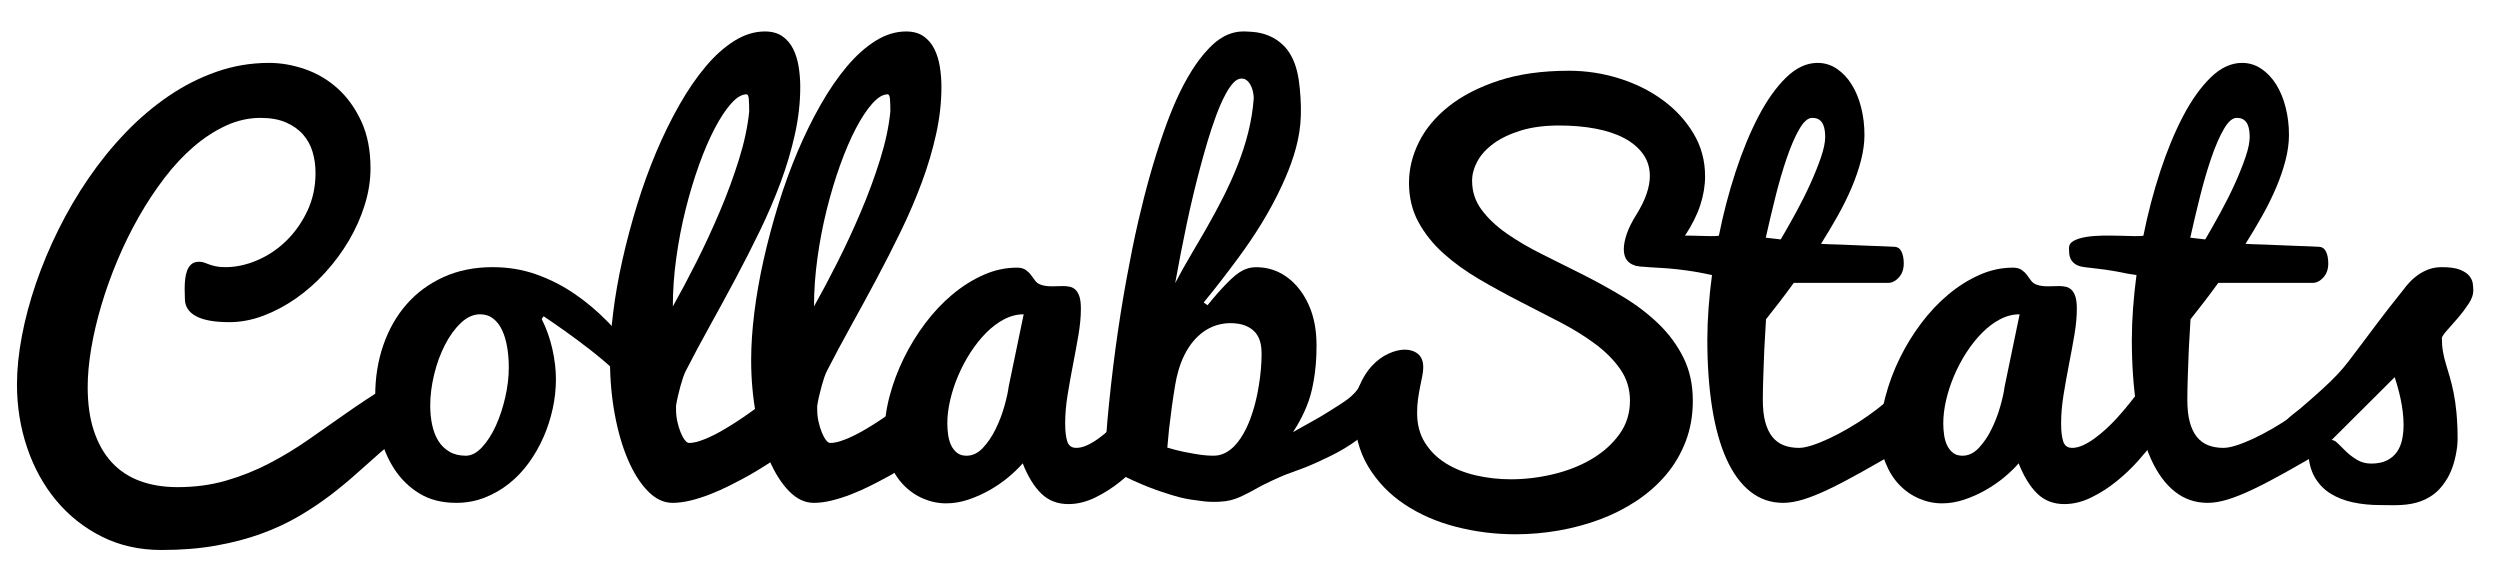 <?xml version="1.0" encoding="UTF-8" standalone="no"?><!DOCTYPE svg PUBLIC "-//W3C//DTD SVG 1.1//EN" "http://www.w3.org/Graphics/SVG/1.1/DTD/svg11.dtd"><svg width="100%" height="100%" viewBox="0 0 4972 1156" version="1.1" xmlns="http://www.w3.org/2000/svg" xmlns:xlink="http://www.w3.org/1999/xlink" xml:space="preserve" xmlns:serif="http://www.serif.com/" style="fill-rule:evenodd;clip-rule:evenodd;stroke-linejoin:round;stroke-miterlimit:1.414;"><rect id="Artboard1" x="0" y="0" width="4971.64" height="1155.89" style="fill:none;"/><g id="CollabStats"><path d="M849.187,835.039c-15.951,6.836 -31.413,15.869 -46.387,27.1c-14.974,11.23 -30.111,23.519 -45.41,36.865c-15.3,13.346 -31.169,27.425 -47.608,42.236c-16.438,14.812 -34.179,29.46 -53.222,43.946c-19.043,14.485 -39.795,28.32 -62.256,41.504c-22.461,13.183 -47.282,24.739 -74.463,34.668c-27.181,9.928 -57.129,17.822 -89.844,23.681c-32.715,5.86 -68.929,8.789 -108.642,8.789c-43.946,0 -83.578,-8.87 -118.897,-26.611c-35.319,-17.741 -65.511,-41.667 -90.576,-71.777c-25.065,-30.111 -44.352,-65.105 -57.861,-104.981c-13.509,-39.876 -20.264,-81.787 -20.264,-125.732c0,-29.948 3.255,-62.093 9.766,-96.436c6.51,-34.342 15.869,-69.336 28.076,-104.98c12.207,-35.645 27.099,-71.208 44.678,-106.69c17.578,-35.482 37.516,-69.498 59.814,-102.051c22.298,-32.552 46.794,-62.744 73.486,-90.576c26.693,-27.832 55.176,-52.083 85.45,-72.754c30.273,-20.67 62.174,-36.865 95.703,-48.584c33.528,-11.718 68.359,-17.578 104.492,-17.578c23.437,0 47.2,4.151 71.289,12.451c24.089,8.301 45.736,21.078 64.941,38.331c19.206,17.252 34.912,39.062 47.12,65.429c12.207,26.367 18.31,57.455 18.31,93.262c0,24.088 -3.825,48.421 -11.475,72.998c-7.649,24.577 -18.147,48.177 -31.494,70.801c-13.346,22.623 -29.052,43.864 -47.119,63.72c-18.066,19.857 -37.516,37.028 -58.349,51.514c-20.834,14.486 -42.481,25.96 -64.942,34.424c-22.461,8.463 -44.922,12.695 -67.383,12.695c-29.622,0 -51.757,-3.987 -66.406,-11.963c-14.648,-7.975 -21.973,-19.449 -21.973,-34.423c0,-2.605 -0.081,-5.697 -0.244,-9.278c-0.162,-3.581 -0.244,-7.324 -0.244,-11.23c0,-5.86 0.326,-11.963 0.977,-18.311c0.651,-6.347 1.953,-12.125 3.906,-17.334c1.953,-5.208 4.801,-9.44 8.545,-12.695c3.743,-3.255 8.87,-4.883 15.381,-4.883c3.906,0 7.324,0.57 10.254,1.709c2.929,1.139 6.185,2.36 9.765,3.662c3.581,1.302 7.894,2.523 12.94,3.662c5.045,1.14 11.474,1.709 19.287,1.709c20.833,0 41.911,-4.557 63.232,-13.672c21.322,-9.114 40.528,-21.972 57.617,-38.574c17.09,-16.601 31.088,-36.377 41.993,-59.326c10.905,-22.949 16.357,-48.258 16.357,-75.928c0,-14.648 -1.953,-28.564 -5.859,-41.748c-3.907,-13.183 -10.254,-24.739 -19.043,-34.668c-8.789,-9.928 -20.101,-17.903 -33.936,-23.926c-13.834,-6.022 -30.68,-9.033 -50.537,-9.033c-23.437,0 -46.305,5.127 -68.603,15.381c-22.299,10.254 -43.702,24.17 -64.209,41.748c-20.508,17.578 -39.958,38.412 -58.35,62.5c-18.392,24.089 -35.4,49.886 -51.025,77.393c-15.625,27.506 -29.704,56.152 -42.237,85.937c-12.532,29.785 -23.193,59.489 -31.982,89.112c-8.789,29.622 -15.544,58.349 -20.264,86.181c-4.72,27.832 -7.08,53.467 -7.08,76.905c0,33.528 4.15,62.744 12.451,87.646c8.301,24.902 20.101,45.654 35.401,62.256c15.299,16.601 34.017,28.971 56.152,37.109c22.135,8.138 47.038,12.207 74.707,12.207c34.505,0 66.65,-4.313 96.436,-12.939c29.785,-8.626 58.186,-19.938 85.205,-33.936c27.018,-13.997 53.141,-29.785 78.369,-47.363c25.228,-17.578 50.456,-35.238 75.683,-52.979c25.228,-17.74 50.944,-34.667 77.149,-50.781c26.204,-16.113 53.955,-29.704 83.252,-40.771l0,104.98Z" style="fill-rule:nonzero;"/><path d="M1077.31,634.356c9.44,18.88 16.52,38.818 21.24,59.814c4.72,20.996 7.08,41.097 7.08,60.303c0,19.206 -2.116,38.574 -6.348,58.105c-4.231,19.532 -10.335,38.412 -18.31,56.641c-7.975,18.229 -17.741,35.319 -29.297,51.269c-11.556,15.951 -24.74,29.786 -39.551,41.504c-14.811,11.719 -31.006,20.996 -48.584,27.832c-17.578,6.836 -36.295,10.254 -56.152,10.254c-28.646,0 -53.141,-6.266 -73.486,-18.799c-20.345,-12.532 -37.028,-28.89 -50.049,-49.072c-13.021,-20.182 -22.543,-42.969 -28.565,-68.359c-6.022,-25.391 -9.033,-51.107 -9.033,-77.149c0,-35.807 5.371,-69.254 16.113,-100.341c10.743,-31.088 26.123,-58.106 46.143,-81.055c20.019,-22.949 44.515,-41.016 73.486,-54.199c28.972,-13.184 61.524,-19.776 97.657,-19.776c30.924,0 59.895,4.802 86.914,14.405c27.018,9.602 52.327,22.461 75.927,38.574c23.601,16.113 45.573,34.586 65.918,55.42c20.345,20.833 39.307,42.317 56.885,64.453l-9.277,68.847c-8.789,-11.718 -20.671,-24.414 -35.645,-38.085c-14.974,-13.672 -30.843,-27.019 -47.607,-40.04c-16.765,-13.02 -33.285,-25.309 -49.561,-36.865c-16.276,-11.556 -30.273,-21.24 -41.992,-29.052l-3.906,5.371Zm-150.879,271.972c11.068,0 21.81,-5.615 32.226,-16.845c10.417,-11.231 19.532,-25.391 27.344,-42.481c7.813,-17.09 14.079,-35.97 18.799,-56.641c4.72,-20.67 7.08,-40.445 7.08,-59.326c0,-14.974 -1.139,-28.89 -3.418,-41.748c-2.279,-12.858 -5.697,-24.007 -10.254,-33.447c-4.557,-9.44 -10.416,-16.927 -17.578,-22.461c-7.161,-5.534 -15.788,-8.301 -25.879,-8.301c-13.346,0 -26.042,5.697 -38.086,17.09c-12.044,11.393 -22.623,25.96 -31.738,43.701c-9.115,17.741 -16.276,37.354 -21.484,58.838c-5.209,21.485 -7.813,42.155 -7.813,62.012c0,13.672 1.302,26.53 3.906,38.574c2.604,12.044 6.673,22.542 12.207,31.494c5.534,8.952 12.858,16.114 21.973,21.485c9.115,5.371 20.02,8.056 32.715,8.056Z" style="fill-rule:nonzero;"/><path d="M1337.66,1000.08c-17.578,0 -33.935,-7.731 -49.072,-23.193c-15.137,-15.462 -28.32,-36.214 -39.551,-62.256c-11.23,-26.042 -20.019,-56.234 -26.367,-90.576c-6.348,-34.343 -9.521,-70.394 -9.521,-108.154c0,-28.972 2.115,-60.466 6.347,-94.483c4.232,-34.017 10.417,-69.092 18.555,-105.224c8.138,-36.133 17.822,-72.429 29.053,-108.887c11.23,-36.458 23.925,-71.452 38.086,-104.981c14.16,-33.528 29.541,-64.86 46.142,-93.994c16.602,-29.134 34.017,-54.525 52.246,-76.172c18.229,-21.647 37.272,-38.655 57.129,-51.025c19.857,-12.37 40.039,-18.555 60.547,-18.555c13.997,0 25.553,3.174 34.668,9.522c9.115,6.347 16.276,14.73 21.484,25.146c5.209,10.417 8.871,22.217 10.987,35.401c2.116,13.183 3.174,26.611 3.174,40.283c0,30.599 -3.5,61.767 -10.498,93.506c-6.999,31.738 -16.439,63.639 -28.321,95.703c-11.881,32.064 -25.635,64.209 -41.26,96.435c-15.625,32.227 -31.901,64.209 -48.828,95.948c-16.927,31.738 -33.935,62.988 -51.025,93.75c-17.09,30.761 -33.122,60.791 -48.096,90.088c-1.627,3.255 -3.336,7.486 -5.127,12.695c-1.79,5.208 -3.499,10.823 -5.127,16.846c-1.627,6.022 -3.255,12.451 -4.883,19.287c-1.627,6.836 -2.929,13.509 -3.906,20.019l0,6.836c0,8.464 0.895,16.683 2.686,24.658c1.79,7.976 3.987,15.137 6.592,21.485c2.604,6.347 5.371,11.393 8.3,15.136c2.93,3.744 5.697,5.616 8.301,5.616c6.185,0 13.265,-1.302 21.24,-3.907c7.976,-2.604 16.439,-6.103 25.391,-10.498c8.952,-4.394 18.148,-9.44 27.588,-15.136c9.44,-5.697 18.555,-11.475 27.344,-17.334c20.507,-13.672 41.992,-29.46 64.453,-47.364l40.039,102.539c-28.972,20.834 -57.617,39.388 -85.938,55.664c-12.369,6.836 -25.146,13.591 -38.33,20.264c-13.183,6.673 -26.448,12.614 -39.795,17.822c-13.346,5.209 -26.367,9.359 -39.062,12.452c-12.695,3.092 -24.577,4.638 -35.645,4.638Zm0.489,-390.625c14.648,-26.041 30.192,-55.338 46.63,-87.89c16.439,-32.552 31.983,-66.081 46.631,-100.586c14.649,-34.505 27.344,-68.929 38.086,-103.272c10.742,-34.342 17.578,-66.325 20.508,-95.947c0,-9.44 -0.244,-17.497 -0.732,-24.17c-0.489,-6.673 -2.035,-10.01 -4.639,-10.01c-9.44,0 -19.613,6.104 -30.518,18.311c-10.905,12.207 -21.81,28.727 -32.714,49.56c-10.905,20.834 -21.322,45.085 -31.25,72.754c-9.929,27.67 -18.799,57.129 -26.612,88.379c-7.812,31.25 -13.997,63.395 -18.554,96.436c-4.558,33.04 -6.836,65.185 -6.836,96.435Z" style="fill-rule:nonzero;"/><path d="M1618.42,1000.08c-17.578,0 -33.936,-7.731 -49.072,-23.193c-15.137,-15.462 -28.321,-36.214 -39.551,-62.256c-11.23,-26.042 -20.02,-56.234 -26.367,-90.576c-6.348,-34.343 -9.522,-70.394 -9.522,-108.154c0,-28.972 2.116,-60.466 6.348,-94.483c4.232,-34.017 10.417,-69.092 18.555,-105.224c8.138,-36.133 17.822,-72.429 29.052,-108.887c11.231,-36.458 23.926,-71.452 38.086,-104.981c14.16,-33.528 29.541,-64.86 46.143,-93.994c16.601,-29.134 34.017,-54.525 52.246,-76.172c18.229,-21.647 37.272,-38.655 57.129,-51.025c19.857,-12.37 40.039,-18.555 60.547,-18.555c13.997,0 25.553,3.174 34.668,9.522c9.114,6.347 16.276,14.73 21.484,25.146c5.208,10.417 8.871,22.217 10.986,35.401c2.116,13.183 3.174,26.611 3.174,40.283c0,30.599 -3.499,61.767 -10.498,93.506c-6.998,31.738 -16.439,63.639 -28.32,95.703c-11.882,32.064 -25.635,64.209 -41.26,96.435c-15.625,32.227 -31.901,64.209 -48.828,95.948c-16.927,31.738 -33.936,62.988 -51.025,93.75c-17.09,30.761 -33.122,60.791 -48.096,90.088c-1.628,3.255 -3.337,7.486 -5.127,12.695c-1.79,5.208 -3.499,10.823 -5.127,16.846c-1.628,6.022 -3.255,12.451 -4.883,19.287c-1.627,6.836 -2.929,13.509 -3.906,20.019l0,6.836c0,8.464 0.895,16.683 2.686,24.658c1.79,7.976 3.987,15.137 6.591,21.485c2.604,6.347 5.371,11.393 8.301,15.136c2.93,3.744 5.697,5.616 8.301,5.616c6.185,0 13.265,-1.302 21.24,-3.907c7.975,-2.604 16.439,-6.103 25.391,-10.498c8.952,-4.394 18.148,-9.44 27.588,-15.136c9.44,-5.697 18.554,-11.475 27.343,-17.334c20.508,-13.672 41.993,-29.46 64.453,-47.364l40.04,102.539c-28.972,20.834 -57.618,39.388 -85.938,55.664c-12.37,6.836 -25.146,13.591 -38.33,20.264c-13.184,6.673 -26.449,12.614 -39.795,17.822c-13.346,5.209 -26.367,9.359 -39.062,12.452c-12.696,3.092 -24.577,4.638 -35.645,4.638Zm0.488,-390.625c14.649,-26.041 30.192,-55.338 46.631,-87.89c16.439,-32.552 31.983,-66.081 46.631,-100.586c14.648,-34.505 27.344,-68.929 38.086,-103.272c10.742,-34.342 17.578,-66.325 20.508,-95.947c0,-9.44 -0.244,-17.497 -0.733,-24.17c-0.488,-6.673 -2.034,-10.01 -4.638,-10.01c-9.44,0 -19.613,6.104 -30.518,18.311c-10.905,12.207 -21.81,28.727 -32.715,49.56c-10.905,20.834 -21.321,45.085 -31.25,72.754c-9.928,27.67 -18.799,57.129 -26.611,88.379c-7.813,31.25 -13.997,63.395 -18.555,96.436c-4.557,33.04 -6.836,65.185 -6.836,96.435Z" style="fill-rule:nonzero;"/><path d="M2301.04,880.449c-7.487,10.417 -17.497,22.624 -30.029,36.621c-12.533,13.998 -26.611,27.344 -42.236,40.04c-15.625,12.695 -32.39,23.437 -50.293,32.226c-17.904,8.789 -35.808,13.184 -53.711,13.184c-21.485,0 -39.388,-6.918 -53.711,-20.752c-14.323,-13.835 -26.693,-33.936 -37.11,-60.303c-7.812,9.115 -17.415,18.392 -28.808,27.832c-11.393,9.44 -23.845,17.985 -37.354,25.635c-13.509,7.65 -27.588,13.916 -42.236,18.799c-14.649,4.882 -29.297,7.324 -43.945,7.324c-15.625,0 -30.843,-3.174 -45.655,-9.522c-14.811,-6.347 -27.913,-15.462 -39.306,-27.343c-11.394,-11.882 -20.508,-26.368 -27.344,-43.457c-6.836,-17.09 -10.254,-36.377 -10.254,-57.862c0,-24.414 3.418,-49.479 10.254,-75.195c6.836,-25.716 16.276,-50.863 28.32,-75.44c12.045,-24.576 26.286,-47.77 42.725,-69.58c16.439,-21.809 34.424,-40.852 53.955,-57.129c19.531,-16.276 40.12,-29.215 61.767,-38.818c21.648,-9.603 43.702,-14.404 66.163,-14.404c7.487,0 13.346,1.465 17.578,4.394c4.231,2.93 7.731,6.267 10.498,10.01c2.767,3.744 5.452,7.406 8.056,10.986c2.605,3.581 5.86,6.185 9.766,7.813c3.906,1.628 7.894,2.686 11.963,3.174c4.069,0.488 8.219,0.732 12.451,0.732c3.581,0 7.243,-0.081 10.986,-0.244c3.744,-0.163 7.406,-0.244 10.987,-0.244c4.883,0 9.44,0.488 13.672,1.465c4.231,0.976 7.975,3.092 11.23,6.347c3.255,3.256 5.778,7.813 7.568,13.672c1.791,5.86 2.686,13.835 2.686,23.926c0,15.625 -1.628,32.959 -4.883,52.002c-3.255,19.043 -6.836,38.574 -10.742,58.594c-3.906,20.019 -7.487,40.039 -10.742,60.058c-3.255,20.02 -4.883,38.981 -4.883,56.885c0,15.3 1.383,27.263 4.15,35.889c2.767,8.626 8.708,12.939 17.823,12.939c6.836,0 13.997,-1.709 21.484,-5.127c7.487,-3.418 15.055,-7.894 22.705,-13.427c7.65,-5.534 15.3,-11.801 22.949,-18.799c7.65,-6.999 14.893,-14.242 21.729,-21.729c15.95,-17.578 32.064,-37.435 48.34,-59.57l23.437,108.398Zm-416.992,-38.574c0,8.138 0.57,16.032 1.709,23.682c1.139,7.65 3.174,14.485 6.104,20.508c2.929,6.022 6.835,10.905 11.718,14.648c4.883,3.744 11.068,5.615 18.555,5.615c12.044,0 22.949,-5.208 32.715,-15.625c9.765,-10.416 18.229,-22.949 25.39,-37.597c7.162,-14.649 12.94,-29.786 17.334,-45.411c4.395,-15.625 7.243,-28.645 8.545,-39.062l29.785,-143.555c-13.346,0 -26.367,3.337 -39.062,10.01c-12.695,6.673 -24.658,15.706 -35.889,27.1c-11.23,11.393 -21.565,24.414 -31.006,39.062c-9.44,14.649 -17.578,30.029 -24.414,46.143c-6.836,16.113 -12.125,32.308 -15.869,48.584c-3.743,16.276 -5.615,31.575 -5.615,45.898Z" style="fill-rule:nonzero;"/><path d="M2401.63,607.012c12.115,-15.144 24.756,-29.927 38.406,-43.717c10.197,-10.301 20.944,-20.648 34.287,-26.779c11.789,-5.416 23.715,-5.888 36.53,-4.394c8.805,1.026 17.385,3.081 25.634,6.347c37.381,14.801 62.275,50.21 73.639,87.586c8.095,26.623 8.958,53.74 7.813,81.36c-0.933,22.508 -3.652,44.357 -8.545,66.345c-6.805,30.578 -20.814,59.584 -37.842,85.693c23.942,-13.966 48.71,-26.467 72.021,-41.504c27.04,-17.44 50.741,-29.414 62.168,-53.612l42.783,65.094c-26.467,31.796 -64.315,59.16 -103.968,78.169c-39.166,18.776 -44.213,20.569 -85.674,35.558c-13.346,4.825 -48.836,21.831 -56.91,26.647c-7.679,4.58 -20.472,11.23 -28.565,15.137c-10.742,5.208 -21.495,9.801 -35.501,11.737c-17.164,2.372 -34.739,1.386 -42.082,0.531c-9.074,-1.058 -18.133,-2.256 -27.171,-3.586c-15.188,-2.235 -29.662,-6.35 -44.309,-10.925c-18.314,-5.722 -36.408,-12.201 -54.062,-19.73c-25.716,-10.742 -50.292,-23.112 -73.73,-37.109c0.977,-26.368 2.93,-56.153 5.859,-89.356c8.592,-94.505 20.997,-188.691 38.086,-282.043c7.064,-38.584 14.649,-77.079 23.499,-115.296c13.848,-59.803 30.103,-119.191 50.476,-177.124c14.872,-42.29 32.305,-84.407 56.305,-122.436c9.708,-15.383 20.663,-30.075 33.302,-43.183c6.638,-6.883 13.711,-13.361 21.645,-18.738c11.641,-7.888 24.926,-13.241 38.967,-14.686c8.512,-0.876 17.474,-0.208 25.867,0.374c23.053,1.597 45.301,10.444 61.829,26.855c5.968,5.926 10.611,12.17 14.77,19.47c11.5,20.182 15.614,43.097 17.823,65.918c2.272,23.484 3.278,47.452 1.114,70.984c-3.909,42.496 -18.51,83.027 -36.209,121.582c-23.529,51.254 -53.943,99.803 -87.464,145.081c-23.811,32.162 -43.227,57.564 -68.603,88.379l7.812,5.371m-64.453,158.691c-4.973,29.839 -8.787,57.968 -12.207,87.891c-1.302,13.021 -2.441,25.228 -3.418,36.621c10.742,3.255 21.484,6.022 32.227,8.301c12.266,2.538 31.224,6.069 45.044,7.202c6.602,0.541 15.648,1.076 22.644,0c27.125,-4.173 45.261,-30.011 56.579,-52.795c2.775,-5.587 6.478,-13.983 8.545,-19.837c2.504,-7.092 4.982,-14.201 7.08,-21.423c2.137,-7.354 3.967,-14.799 5.615,-22.278c1.649,-7.482 3.04,-15.022 4.273,-22.583c3.391,-20.801 5.534,-42.016 5.493,-63.11c-0.025,-13.021 -1.796,-27.078 -9.186,-38.163c-8.275,-12.413 -22.497,-19.247 -36.896,-21.591c-23.72,-3.861 -48.213,1.096 -68.054,14.832c-34.749,24.057 -51.145,66.772 -57.739,106.933m156.25,-570.312c0,-2.778 -0.368,-5.547 -0.732,-8.301c-0.288,-2.176 -0.67,-4.345 -1.221,-6.47c-2.772,-10.69 -9.815,-25.083 -22.949,-24.292c-1.666,0.101 -3.354,0.319 -4.929,0.87c-1.78,0.623 -3.465,1.542 -5.02,2.609c-1.844,1.267 -3.539,2.758 -5.112,4.349c-6.38,6.456 -11.286,14.557 -15.64,22.446c-8.205,14.865 -14.631,30.865 -20.447,46.753c-11.271,30.789 -20.319,62.502 -28.93,94.116c-21.13,77.568 -36.896,156.536 -51.27,235.596c19.373,-37.312 41.728,-73.109 62.5,-109.62c45.229,-79.5 87.222,-165.356 93.75,-258.056" style="fill-rule:nonzero;"/><path d="M2927.7,359.453c0,21.485 6.267,40.69 18.799,57.617c12.533,16.928 29.134,32.634 49.805,47.12c20.67,14.485 44.108,28.239 70.312,41.259c26.205,13.021 53.06,26.449 80.567,40.284c27.506,13.834 54.362,28.645 80.566,44.433c26.205,15.788 49.642,33.61 70.313,53.467c20.67,19.857 37.272,42.318 49.804,67.383c12.533,25.065 18.799,53.711 18.799,85.937c0,29.297 -4.72,56.234 -14.16,80.811c-9.44,24.577 -22.38,46.631 -38.818,66.162c-16.439,19.531 -35.889,36.784 -58.35,51.758c-22.461,14.974 -46.712,27.343 -72.754,37.109c-26.042,9.766 -53.385,17.171 -82.031,22.217c-28.646,5.045 -57.455,7.568 -86.426,7.568c-40.69,0 -80.241,-4.964 -118.652,-14.892c-38.412,-9.929 -72.591,-24.903 -102.539,-44.922c-29.948,-20.02 -53.955,-45.085 -72.022,-75.196c-18.066,-30.11 -27.099,-65.348 -27.099,-105.712c0,-20.834 3.336,-39.144 10.009,-54.932c6.674,-15.788 14.974,-28.971 24.903,-39.551c9.928,-10.579 20.752,-18.554 32.47,-23.926c11.719,-5.371 22.624,-8.056 32.715,-8.056c10.417,0 19.125,2.848 26.123,8.545c6.999,5.696 10.498,14.567 10.498,26.611c0,5.534 -0.651,11.393 -1.953,17.578c-1.302,6.185 -2.685,12.94 -4.15,20.264c-1.465,7.324 -2.848,15.381 -4.151,24.17c-1.302,8.789 -1.953,18.392 -1.953,28.808c0,22.787 5.209,42.481 15.625,59.082c10.417,16.602 24.252,30.274 41.504,41.016c17.253,10.742 37.11,18.717 59.571,23.926c22.46,5.208 45.735,7.812 69.824,7.812c28.32,0 56.64,-3.418 84.961,-10.254c28.32,-6.836 53.711,-16.927 76.172,-30.273c22.461,-13.346 40.69,-29.704 54.687,-49.072c13.997,-19.369 20.996,-41.586 20.996,-66.651c0,-23.112 -6.266,-43.782 -18.799,-62.011c-12.532,-18.23 -29.134,-35.075 -49.804,-50.538c-20.671,-15.462 -44.19,-30.029 -70.557,-43.701c-26.367,-13.672 -53.223,-27.506 -80.566,-41.504c-27.344,-13.997 -54.2,-28.727 -80.567,-44.189c-26.367,-15.462 -49.886,-32.471 -70.556,-51.025c-20.671,-18.555 -37.273,-39.307 -49.805,-62.256c-12.533,-22.95 -18.799,-49.073 -18.799,-78.369c0,-27.344 6.592,-54.281 19.775,-80.811c13.184,-26.53 33.041,-50.293 59.571,-71.289c26.53,-20.996 59.651,-38.005 99.365,-51.025c39.714,-13.021 86.263,-19.532 139.648,-19.532c33.855,0 66.976,5.046 99.366,15.137c32.389,10.091 61.279,24.414 86.67,42.969c25.39,18.554 45.817,40.69 61.279,66.406c15.462,25.716 23.193,54.199 23.193,85.449c0,18.555 -3.174,37.598 -9.521,57.129c-6.348,19.531 -16.52,39.876 -30.518,61.035c-13.672,20.508 -28.564,35.726 -44.678,45.655c-16.113,9.928 -30.68,14.892 -43.701,14.892c-9.765,0 -17.741,-2.848 -23.926,-8.545c-6.184,-5.696 -9.277,-14.241 -9.277,-25.635c0,-8.463 1.953,-18.473 5.86,-30.029c3.906,-11.556 10.579,-24.821 20.019,-39.795c8.789,-14.323 15.3,-27.75 19.531,-40.283c4.232,-12.533 6.348,-24.17 6.348,-34.912c0,-16.602 -4.476,-31.169 -13.428,-43.701c-8.952,-12.533 -21.321,-23.031 -37.109,-31.494c-15.788,-8.464 -34.75,-14.812 -56.885,-19.043c-22.135,-4.232 -46.387,-6.348 -72.754,-6.348c-29.297,0 -54.769,3.337 -76.416,10.01c-21.647,6.673 -39.713,15.299 -54.199,25.879c-14.486,10.579 -25.228,22.379 -32.227,35.4c-6.998,13.021 -10.498,25.879 -10.498,38.574Z" style="fill-rule:nonzero;"/><path d="M3786.18,890.703c-31.25,18.229 -59.082,34.18 -83.496,47.852c-24.414,13.672 -46.143,25.065 -65.186,34.18c-19.043,9.114 -35.97,15.95 -50.781,20.507c-14.811,4.558 -28.239,6.836 -40.283,6.836c-24.74,0 -46.55,-7.487 -65.43,-22.461c-18.88,-14.974 -34.668,-36.539 -47.363,-64.697c-12.695,-28.157 -22.217,-62.256 -28.565,-102.295c-6.347,-40.039 -9.521,-85.124 -9.521,-135.254c0,-19.531 0.814,-40.364 2.441,-62.5c1.628,-22.135 3.907,-44.108 6.836,-65.918c-11.012,-2.313 -21.236,-4.15 -26.607,-5.29c-5.371,-1.139 -36.754,-6.086 -60.904,-7.927c-22.763,-1.735 -60.311,-2.894 -64.542,-5.661c-4.232,-2.766 -4.88,-20.275 2.929,-22.587c4.049,-1.199 69.616,-36.741 81.497,-36.904c11.882,-0.163 23.275,-0.081 34.18,0.244c10.905,0.326 20.671,0.57 29.297,0.733c8.626,0.162 14.567,-0.082 17.822,-0.733c8.789,-43.945 19.938,-86.507 33.447,-127.685c13.509,-41.179 28.646,-77.8 45.411,-109.864c16.764,-32.063 35.074,-57.779 54.931,-77.148c19.857,-19.368 40.69,-29.053 62.5,-29.053c13.998,0 26.774,3.907 38.33,11.719c11.556,7.813 21.403,18.229 29.541,31.25c8.138,13.021 14.405,28.239 18.799,45.654c4.395,17.416 6.592,35.563 6.592,54.444c0,15.95 -2.279,32.796 -6.836,50.537c-4.557,17.741 -10.742,35.807 -18.555,54.199c-7.812,18.392 -17.008,37.028 -27.588,55.908c-10.579,18.88 -21.728,37.598 -33.447,56.153c2.93,0.325 7.813,0.569 14.649,0.732c6.835,0.163 14.729,0.407 23.681,0.732c8.952,0.326 18.636,0.733 29.053,1.221c10.417,0.488 20.508,0.895 30.273,1.221c9.766,0.325 18.881,0.651 27.344,0.976c8.464,0.326 15.462,0.651 20.996,0.977c6.511,0.325 11.231,3.581 14.16,9.766c2.93,6.184 4.395,13.997 4.395,23.437c0,11.393 -3.255,20.671 -9.766,27.832c-6.51,7.162 -13.672,10.742 -21.484,10.742l-187.5,0c-9.44,13.021 -18.962,25.798 -28.565,38.33c-9.602,12.533 -18.473,23.845 -26.611,33.936c-1.302,20.182 -2.441,40.039 -3.418,59.57c-0.325,8.464 -0.651,17.171 -0.976,26.123c-0.326,8.952 -0.651,17.823 -0.977,26.612c-0.326,8.789 -0.57,17.252 -0.732,25.39c-0.163,8.138 -0.245,15.625 -0.245,22.461c0,17.578 1.628,32.389 4.883,44.434c3.255,12.044 7.976,21.891 14.16,29.541c6.185,7.649 13.754,13.183 22.705,16.601c8.952,3.418 18.962,5.127 30.03,5.127c6.836,0 15.381,-1.627 25.635,-4.883c10.253,-3.255 21.484,-7.731 33.691,-13.427c12.207,-5.697 25.065,-12.451 38.574,-20.264c13.509,-7.812 26.856,-16.357 40.039,-25.635c13.184,-9.277 25.798,-19.043 37.842,-29.297c12.044,-10.253 22.949,-20.752 32.715,-31.494l0,125Zm-156.25,-618.164c0,-3.581 -0.244,-7.568 -0.733,-11.963c-0.488,-4.394 -1.546,-8.545 -3.173,-12.451c-1.628,-3.906 -4.151,-7.161 -7.569,-9.765c-3.418,-2.605 -8.219,-3.907 -14.404,-3.907c-8.464,0 -17.008,7.487 -25.635,22.461c-8.626,14.974 -16.927,34.099 -24.902,57.373c-7.975,23.275 -15.462,48.91 -22.461,76.905c-6.999,27.994 -13.428,55.175 -19.287,81.543c4.883,0.651 9.765,1.22 14.648,1.709c4.883,0.488 9.929,1.057 15.137,1.708c9.766,-16.601 19.938,-34.586 30.518,-53.955c10.579,-19.368 20.1,-38.411 28.564,-57.128c8.464,-18.718 15.462,-36.215 20.996,-52.491c5.534,-16.276 8.301,-29.622 8.301,-40.039Z" style="fill-rule:nonzero;"/><path d="M4281.78,880.449c-7.487,10.417 -17.496,22.624 -30.029,36.621c-12.533,13.998 -26.611,27.344 -42.236,40.04c-15.625,12.695 -32.39,23.437 -50.293,32.226c-17.904,8.789 -35.808,13.184 -53.711,13.184c-21.485,0 -39.388,-6.918 -53.711,-20.752c-14.323,-13.835 -26.693,-33.936 -37.11,-60.303c-7.812,9.115 -17.415,18.392 -28.808,27.832c-11.393,9.44 -23.845,17.985 -37.354,25.635c-13.509,7.65 -27.588,13.916 -42.236,18.799c-14.648,4.882 -29.297,7.324 -43.945,7.324c-15.625,0 -30.843,-3.174 -45.655,-9.522c-14.811,-6.347 -27.913,-15.462 -39.306,-27.343c-11.393,-11.882 -20.508,-26.368 -27.344,-43.457c-6.836,-17.09 -10.254,-36.377 -10.254,-57.862c0,-24.414 3.418,-49.479 10.254,-75.195c6.836,-25.716 16.276,-50.863 28.32,-75.44c12.045,-24.576 26.286,-47.77 42.725,-69.58c16.439,-21.809 34.424,-40.852 53.955,-57.129c19.531,-16.276 40.12,-29.215 61.768,-38.818c21.647,-9.603 43.701,-14.404 66.162,-14.404c7.487,0 13.346,1.465 17.578,4.394c4.232,2.93 7.731,6.267 10.498,10.01c2.767,3.744 5.452,7.406 8.057,10.986c2.604,3.581 5.859,6.185 9.765,7.813c3.906,1.628 7.894,2.686 11.963,3.174c4.069,0.488 8.219,0.732 12.451,0.732c3.581,0 7.243,-0.081 10.987,-0.244c3.743,-0.163 7.405,-0.244 10.986,-0.244c4.883,0 9.44,0.488 13.672,1.465c4.232,0.976 7.975,3.092 11.23,6.347c3.255,3.256 5.778,7.813 7.569,13.672c1.79,5.86 2.685,13.835 2.685,23.926c0,15.625 -1.627,32.959 -4.883,52.002c-3.255,19.043 -6.836,38.574 -10.742,58.594c-3.906,20.019 -7.487,40.039 -10.742,60.058c-3.255,20.02 -4.883,38.981 -4.883,56.885c0,15.3 1.384,27.263 4.151,35.889c2.766,8.626 8.707,12.939 17.822,12.939c6.836,0 13.997,-1.709 21.484,-5.127c7.487,-3.418 15.056,-7.894 22.705,-13.427c7.65,-5.534 15.3,-11.801 22.949,-18.799c7.65,-6.999 14.893,-14.242 21.729,-21.729c15.951,-17.578 32.064,-37.435 48.34,-59.57l23.437,108.398Zm-416.992,-38.574c0,8.138 0.57,16.032 1.709,23.682c1.139,7.65 3.174,14.485 6.104,20.508c2.929,6.022 6.836,10.905 11.718,14.648c4.883,3.744 11.068,5.615 18.555,5.615c12.044,0 22.949,-5.208 32.715,-15.625c9.766,-10.416 18.229,-22.949 25.391,-37.597c7.161,-14.649 12.939,-29.786 17.334,-45.411c4.394,-15.625 7.242,-28.645 8.544,-39.062l29.786,-143.555c-13.347,0 -26.368,3.337 -39.063,10.01c-12.695,6.673 -24.658,15.706 -35.889,27.1c-11.23,11.393 -21.565,24.414 -31.005,39.062c-9.441,14.649 -17.579,30.029 -24.414,46.143c-6.836,16.113 -12.126,32.308 -15.87,48.584c-3.743,16.276 -5.615,31.575 -5.615,45.898Z" style="fill-rule:nonzero;"/><path d="M4630.42,890.703c-31.25,18.229 -59.082,34.18 -83.496,47.852c-24.414,13.672 -46.143,25.065 -65.186,34.18c-19.042,9.114 -35.97,15.95 -50.781,20.507c-14.811,4.558 -28.239,6.836 -40.283,6.836c-24.74,0 -46.549,-7.487 -65.43,-22.461c-18.88,-14.974 -34.668,-36.539 -47.363,-64.697c-12.695,-28.157 -22.217,-62.256 -28.564,-102.295c-6.348,-40.039 -9.522,-85.124 -9.522,-135.254c0,-19.531 0.814,-40.364 2.442,-62.5c1.627,-22.135 3.906,-44.108 6.835,-65.918c-9.765,-1.302 -17.333,-2.523 -22.705,-3.662c-5.371,-1.139 -11.067,-2.278 -17.089,-3.418c-6.023,-1.139 -13.672,-2.36 -22.95,-3.662c-9.277,-1.302 -22.705,-2.93 -40.283,-4.883c-7.812,-0.976 -13.834,-2.848 -18.066,-5.615c-4.232,-2.767 -7.324,-6.022 -9.278,-9.766c-1.953,-3.743 -3.092,-7.649 -3.418,-11.718c-0.325,-4.069 -0.488,-7.569 -0.488,-10.498c0,-6.511 3.174,-11.475 9.522,-14.893c6.347,-3.418 14.485,-5.941 24.414,-7.568c9.928,-1.628 20.833,-2.523 32.715,-2.686c11.881,-0.163 23.274,-0.081 34.179,0.244c10.905,0.326 20.671,0.57 29.297,0.733c8.626,0.162 14.567,-0.082 17.822,-0.733c8.789,-43.945 19.939,-86.507 33.448,-127.685c13.509,-41.179 28.645,-77.8 45.41,-109.864c16.764,-32.063 35.075,-57.779 54.931,-77.148c19.857,-19.368 40.691,-29.053 62.5,-29.053c13.998,0 26.775,3.907 38.33,11.719c11.556,7.813 21.403,18.229 29.542,31.25c8.138,13.021 14.404,28.239 18.798,45.654c4.395,17.416 6.592,35.563 6.592,54.444c0,15.95 -2.279,32.796 -6.836,50.537c-4.557,17.741 -10.742,35.807 -18.554,54.199c-7.813,18.392 -17.009,37.028 -27.588,55.908c-10.58,18.88 -21.729,37.598 -33.448,56.153c2.93,0.325 7.813,0.569 14.649,0.732c6.836,0.163 14.73,0.407 23.681,0.732c8.952,0.326 18.636,0.733 29.053,1.221c10.417,0.488 20.508,0.895 30.274,1.221c9.765,0.325 18.88,0.651 27.343,0.976c8.464,0.326 15.463,0.651 20.996,0.977c6.511,0.325 11.231,3.581 14.161,9.766c2.929,6.184 4.394,13.997 4.394,23.437c0,11.393 -3.255,20.671 -9.765,27.832c-6.511,7.162 -13.672,10.742 -21.485,10.742l-187.5,0c-9.44,13.021 -18.961,25.798 -28.564,38.33c-9.603,12.533 -18.474,23.845 -26.612,33.936c-1.302,20.182 -2.441,40.039 -3.418,59.57c-0.325,8.464 -0.651,17.171 -0.976,26.123c-0.326,8.952 -0.651,17.823 -0.977,26.612c-0.325,8.789 -0.569,17.252 -0.732,25.39c-0.163,8.138 -0.244,15.625 -0.244,22.461c0,17.578 1.627,32.389 4.883,44.434c3.255,12.044 7.975,21.891 14.16,29.541c6.185,7.649 13.753,13.183 22.705,16.601c8.952,3.418 18.961,5.127 30.029,5.127c6.836,0 15.381,-1.627 25.635,-4.883c10.254,-3.255 21.484,-7.731 33.691,-13.427c12.207,-5.697 25.065,-12.451 38.574,-20.264c13.51,-7.812 26.856,-16.357 40.039,-25.635c13.184,-9.277 25.798,-19.043 37.842,-29.297c12.045,-10.253 22.95,-20.752 32.715,-31.494l0,125Zm-156.25,-618.164c0,-3.581 -0.244,-7.568 -0.732,-11.963c-0.489,-4.394 -1.547,-8.545 -3.174,-12.451c-1.628,-3.906 -4.151,-7.161 -7.568,-9.765c-3.418,-2.605 -8.22,-3.907 -14.405,-3.907c-8.463,0 -17.008,7.487 -25.635,22.461c-8.626,14.974 -16.927,34.099 -24.902,57.373c-7.975,23.275 -15.462,48.91 -22.461,76.905c-6.999,27.994 -13.428,55.175 -19.287,81.543c4.883,0.651 9.766,1.22 14.649,1.709c4.882,0.488 9.928,1.057 15.136,1.708c9.766,-16.601 19.938,-34.586 30.518,-53.955c10.579,-19.368 20.101,-38.411 28.564,-57.128c8.464,-18.718 15.463,-36.215 20.996,-52.491c5.534,-16.276 8.301,-29.622 8.301,-40.039Z" style="fill-rule:nonzero;"/><path d="M4574.65,812.578c18.23,-15.625 33.041,-28.646 44.434,-39.062c11.393,-10.417 21.159,-19.938 29.297,-28.565c8.138,-8.626 15.544,-17.334 22.217,-26.123c6.673,-8.789 14.567,-19.205 23.681,-31.25c9.115,-12.044 20.183,-26.774 33.203,-44.189c13.021,-17.416 29.948,-39.144 50.782,-65.186c4.231,-5.859 8.952,-11.556 14.16,-17.09c5.208,-5.533 10.986,-10.498 17.334,-14.892c6.347,-4.395 13.346,-7.975 20.996,-10.742c7.65,-2.767 16.195,-4.151 25.635,-4.151c15.625,0 27.669,1.709 36.133,5.127c8.463,3.418 14.648,7.569 18.554,12.451c3.906,4.883 6.185,10.01 6.836,15.381c0.651,5.371 0.977,10.01 0.977,13.916c0,7.813 -3.093,16.439 -9.278,25.879c-6.185,9.44 -13.02,18.555 -20.507,27.344c-7.487,8.789 -14.568,16.846 -21.241,24.17c-6.673,7.324 -10.498,12.777 -11.474,16.357c0,10.091 0.732,19.287 2.197,27.588c1.465,8.301 3.418,16.439 5.859,24.414c2.442,7.975 4.965,16.439 7.569,25.391c2.604,8.952 5.127,19.287 7.568,31.006c2.441,11.718 4.395,25.228 5.859,40.527c1.465,15.3 3.324,49.951 1.488,66.012c-2.986,26.129 -10.38,48.755 -19.324,63.854c-14.238,24.034 -29.021,36.094 -49.546,44.695c-28.027,11.743 -58.024,9.033 -84.717,9.033c-19.206,0 -37.11,-1.791 -53.711,-5.371c-16.602,-3.581 -31.169,-9.196 -43.701,-16.846c-12.533,-7.65 -22.705,-17.66 -30.518,-30.029c-7.812,-12.37 -12.532,-27.344 -14.16,-44.922c-4.557,0.976 -9.033,1.627 -13.428,1.953c-4.394,0.325 -8.707,0.488 -12.939,0.488c-5.209,0 -10.091,-0.163 -14.649,-0.488c-4.557,-0.326 -8.463,-1.546 -11.718,-3.662c-3.256,-2.116 -5.86,-5.534 -7.813,-10.254c-1.953,-4.72 -2.93,-11.475 -2.93,-20.264c0,-7.812 1.954,-15.055 5.86,-21.728c3.906,-6.673 8.463,-12.614 13.672,-17.823c5.208,-5.208 10.416,-9.765 15.625,-13.671c5.208,-3.907 9.114,-6.999 11.718,-9.278Zm62.5,62.5c3.907,0 8.22,2.442 12.94,7.324c4.72,4.883 10.172,10.254 16.357,16.114c6.185,5.859 13.347,11.23 21.485,16.113c8.138,4.883 17.415,7.324 27.832,7.324c12.695,0 23.193,-2.116 31.494,-6.347c8.301,-4.232 14.892,-9.847 19.775,-16.846c4.883,-6.999 8.301,-15.137 10.254,-24.414c1.953,-9.278 2.93,-18.962 2.93,-29.053c0,-8.789 -0.57,-17.741 -1.709,-26.855c-1.139,-9.115 -2.604,-17.823 -4.395,-26.123c-1.79,-8.301 -3.743,-16.114 -5.859,-23.438c-2.116,-7.324 -3.988,-13.59 -5.615,-18.799l-125.489,125Z" style="fill-rule:nonzero;"/></g></svg>